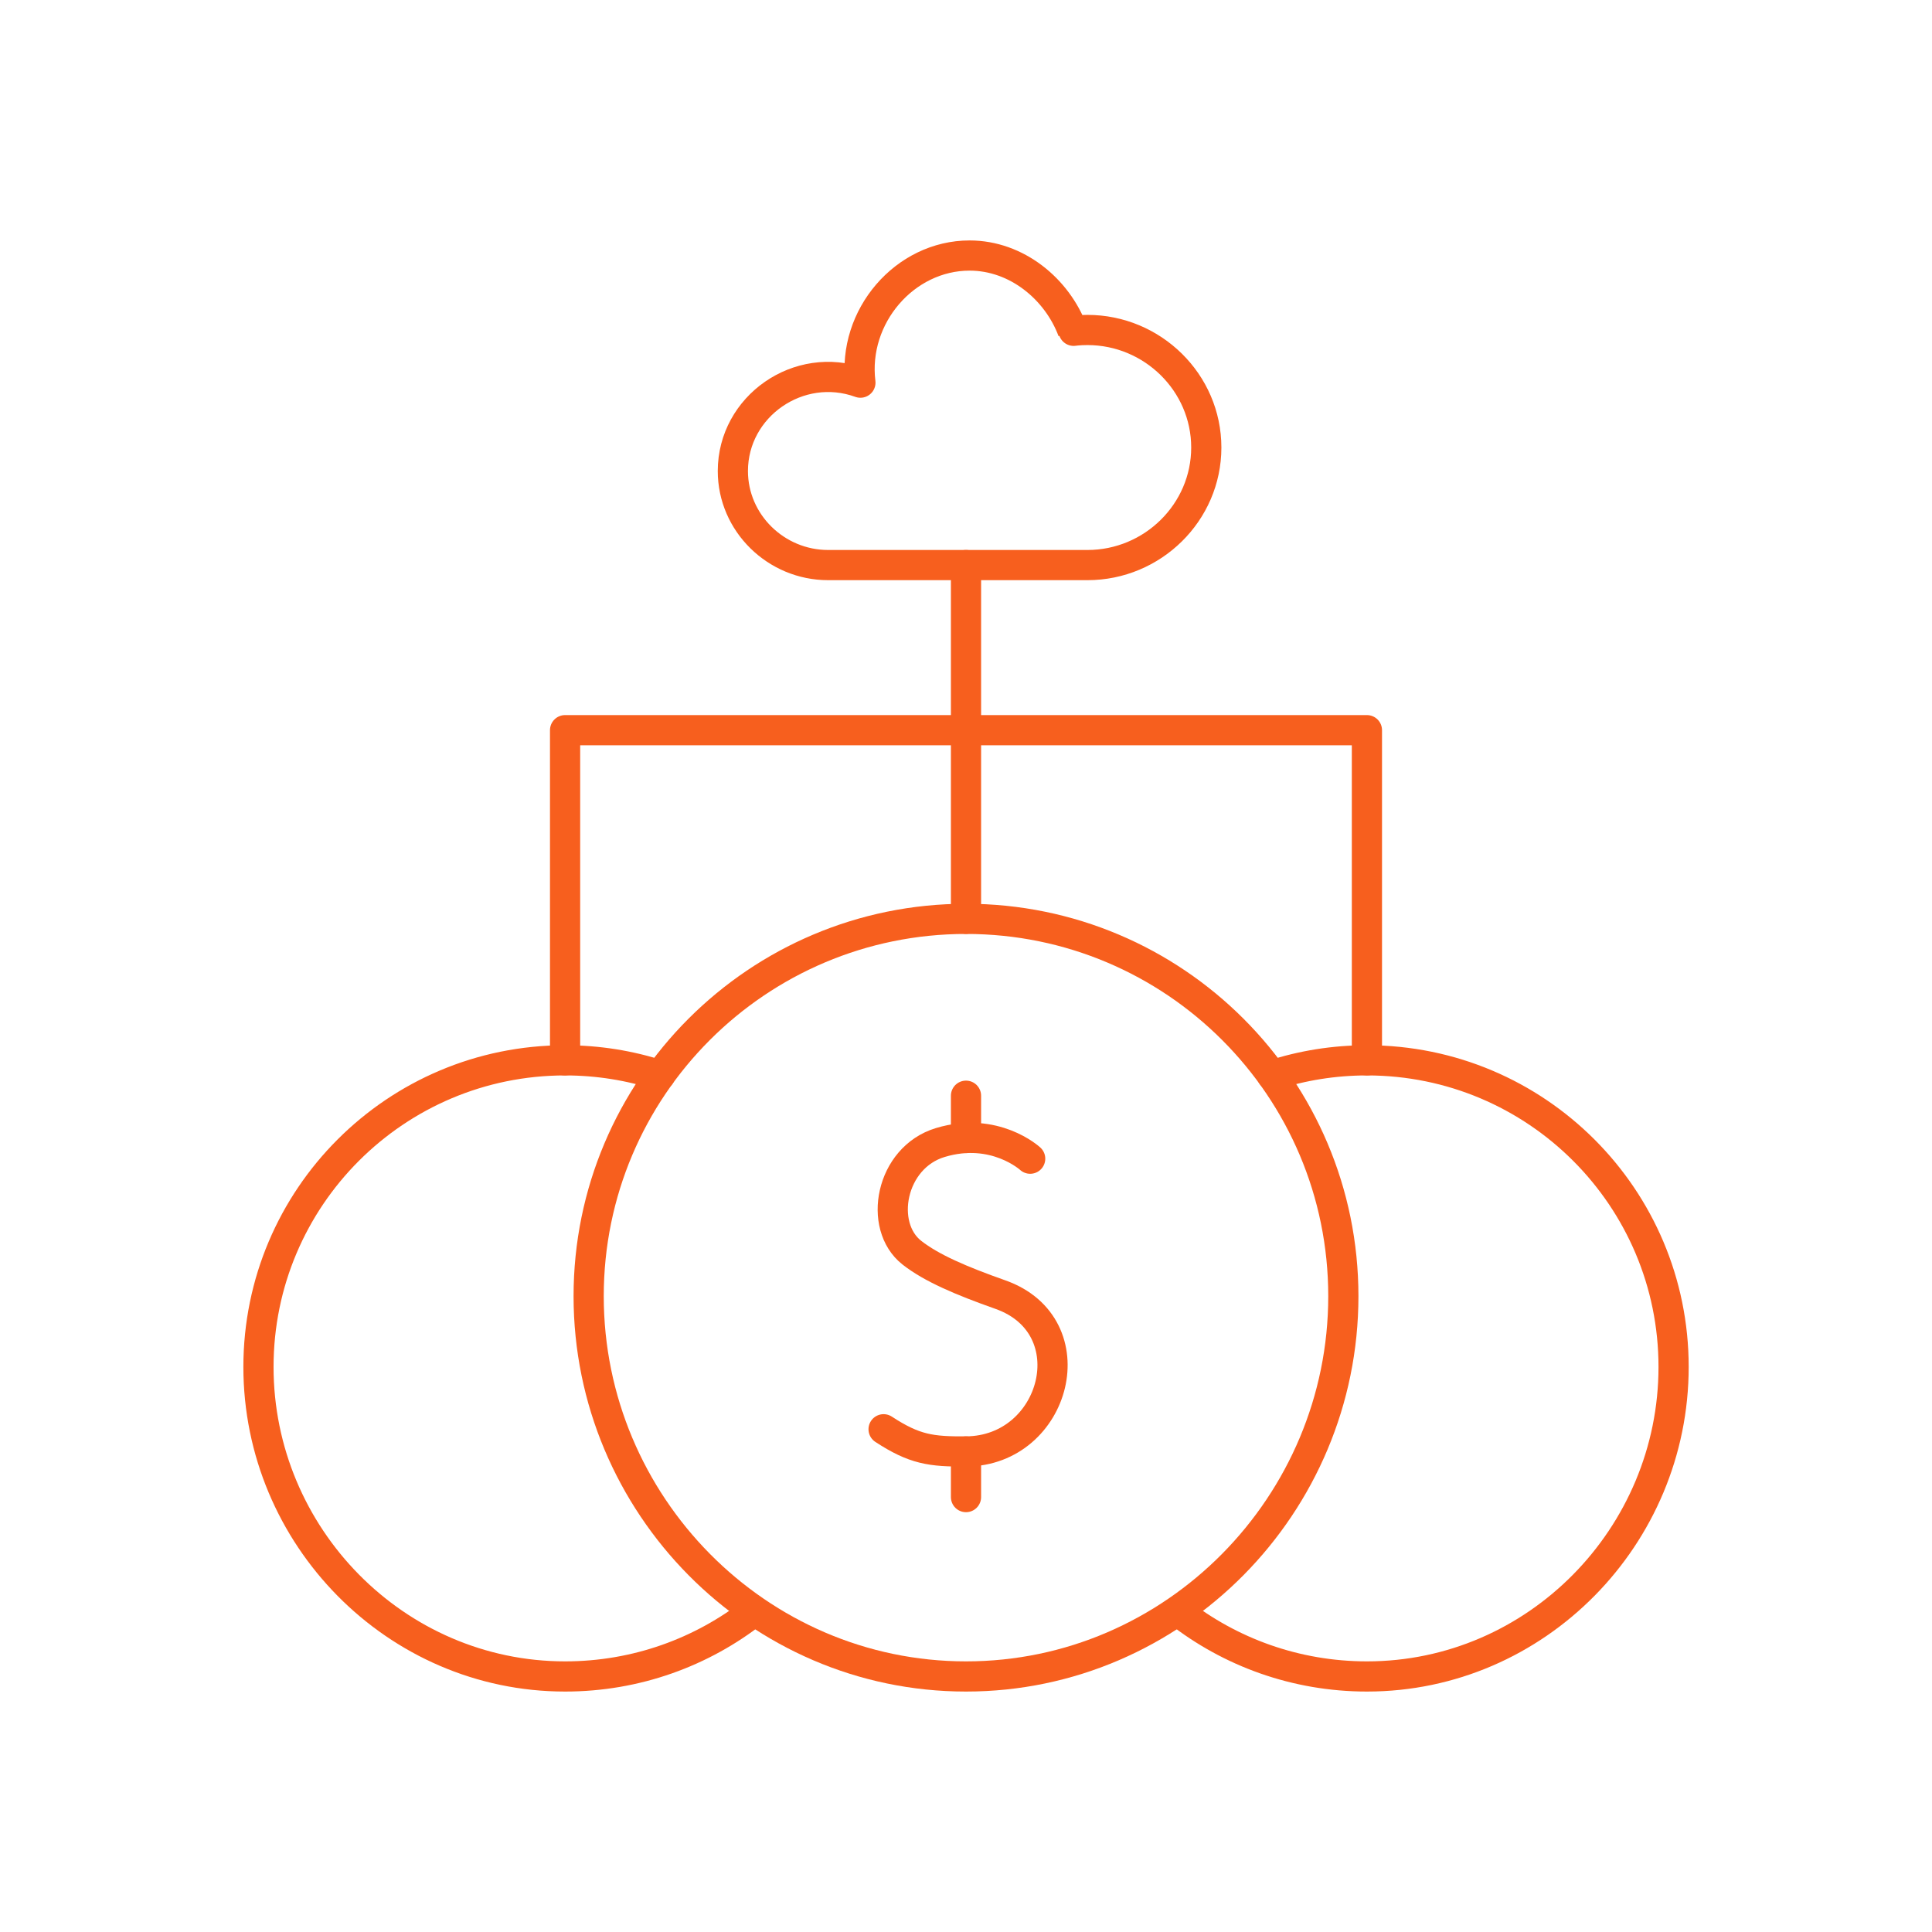 <svg width="64" height="64" viewBox="0 0 64 64" fill="none" xmlns="http://www.w3.org/2000/svg">
<mask id="mask0_8244_15650" style="mask-type:luminance" maskUnits="userSpaceOnUse" x="7" y="7" width="50" height="50">
<path d="M7 7H57V57H7V7Z" fill="white"/>
</mask>
<g mask="url(#mask0_8244_15650)">
<path d="M36.023 18.719C38.18 18.719 39.96 16.975 39.96 14.825C39.96 12.675 38.18 10.931 36.023 10.931C35.705 10.931 35.532 10.966 35.535 10.961C35.019 9.579 33.685 8.465 32.119 8.465C29.969 8.465 28.233 10.486 28.502 12.676C26.466 11.936 24.277 13.455 24.277 15.604C24.277 17.324 25.708 18.719 27.433 18.719H36.023Z" stroke="#F75F1E" stroke-miterlimit="10" stroke-linecap="round" stroke-linejoin="round"/>
<path d="M42.138 35.622C43.128 35.299 44.185 35.125 45.283 35.125C50.893 35.125 55.44 39.672 55.44 45.281C55.44 50.891 50.893 55.535 45.283 55.535C42.922 55.535 40.748 54.73 39.023 53.378" stroke="#F75F1E" stroke-miterlimit="10" stroke-linecap="round" stroke-linejoin="round"/>
<path d="M21.864 35.622C20.874 35.299 19.816 35.125 18.719 35.125C13.109 35.125 8.562 39.672 8.562 45.281C8.562 50.891 13.109 55.535 18.719 55.535C21.08 55.535 23.254 54.73 24.979 53.378" stroke="#F75F1E" stroke-miterlimit="10" stroke-linecap="round" stroke-linejoin="round"/>
<path d="M44.5 42.938C44.5 49.841 38.904 55.535 32 55.535C25.096 55.535 19.5 49.841 19.5 42.938C19.5 36.034 25.096 30.438 32 30.438C38.904 30.438 44.5 36.034 44.5 42.938Z" stroke="#F75F1E" stroke-miterlimit="10" stroke-linecap="round" stroke-linejoin="round"/>
<path d="M34.126 38.383C34.126 38.383 32.955 37.303 31.15 37.847C29.493 38.346 29.081 40.614 30.207 41.497C30.854 42.004 31.827 42.422 33.138 42.885C36.073 43.922 34.988 48.062 32.003 48.081C30.838 48.089 30.293 48.015 29.27 47.346" stroke="#F75F1E" stroke-miterlimit="10" stroke-linecap="round" stroke-linejoin="round"/>
<path d="M32 49.593V48.082" stroke="#F75F1E" stroke-miterlimit="10" stroke-linecap="round" stroke-linejoin="round"/>
<path d="M32 37.698V36.297" stroke="#F75F1E" stroke-miterlimit="10" stroke-linecap="round" stroke-linejoin="round"/>
<path d="M32 18.719V30.438" stroke="#F75F1E" stroke-miterlimit="10" stroke-linecap="round" stroke-linejoin="round"/>
<path d="M18.719 35.125V24.188H45.281V35.125" stroke="#F75F1E" stroke-miterlimit="10" stroke-linecap="round" stroke-linejoin="round"/>
</g>
</svg>
